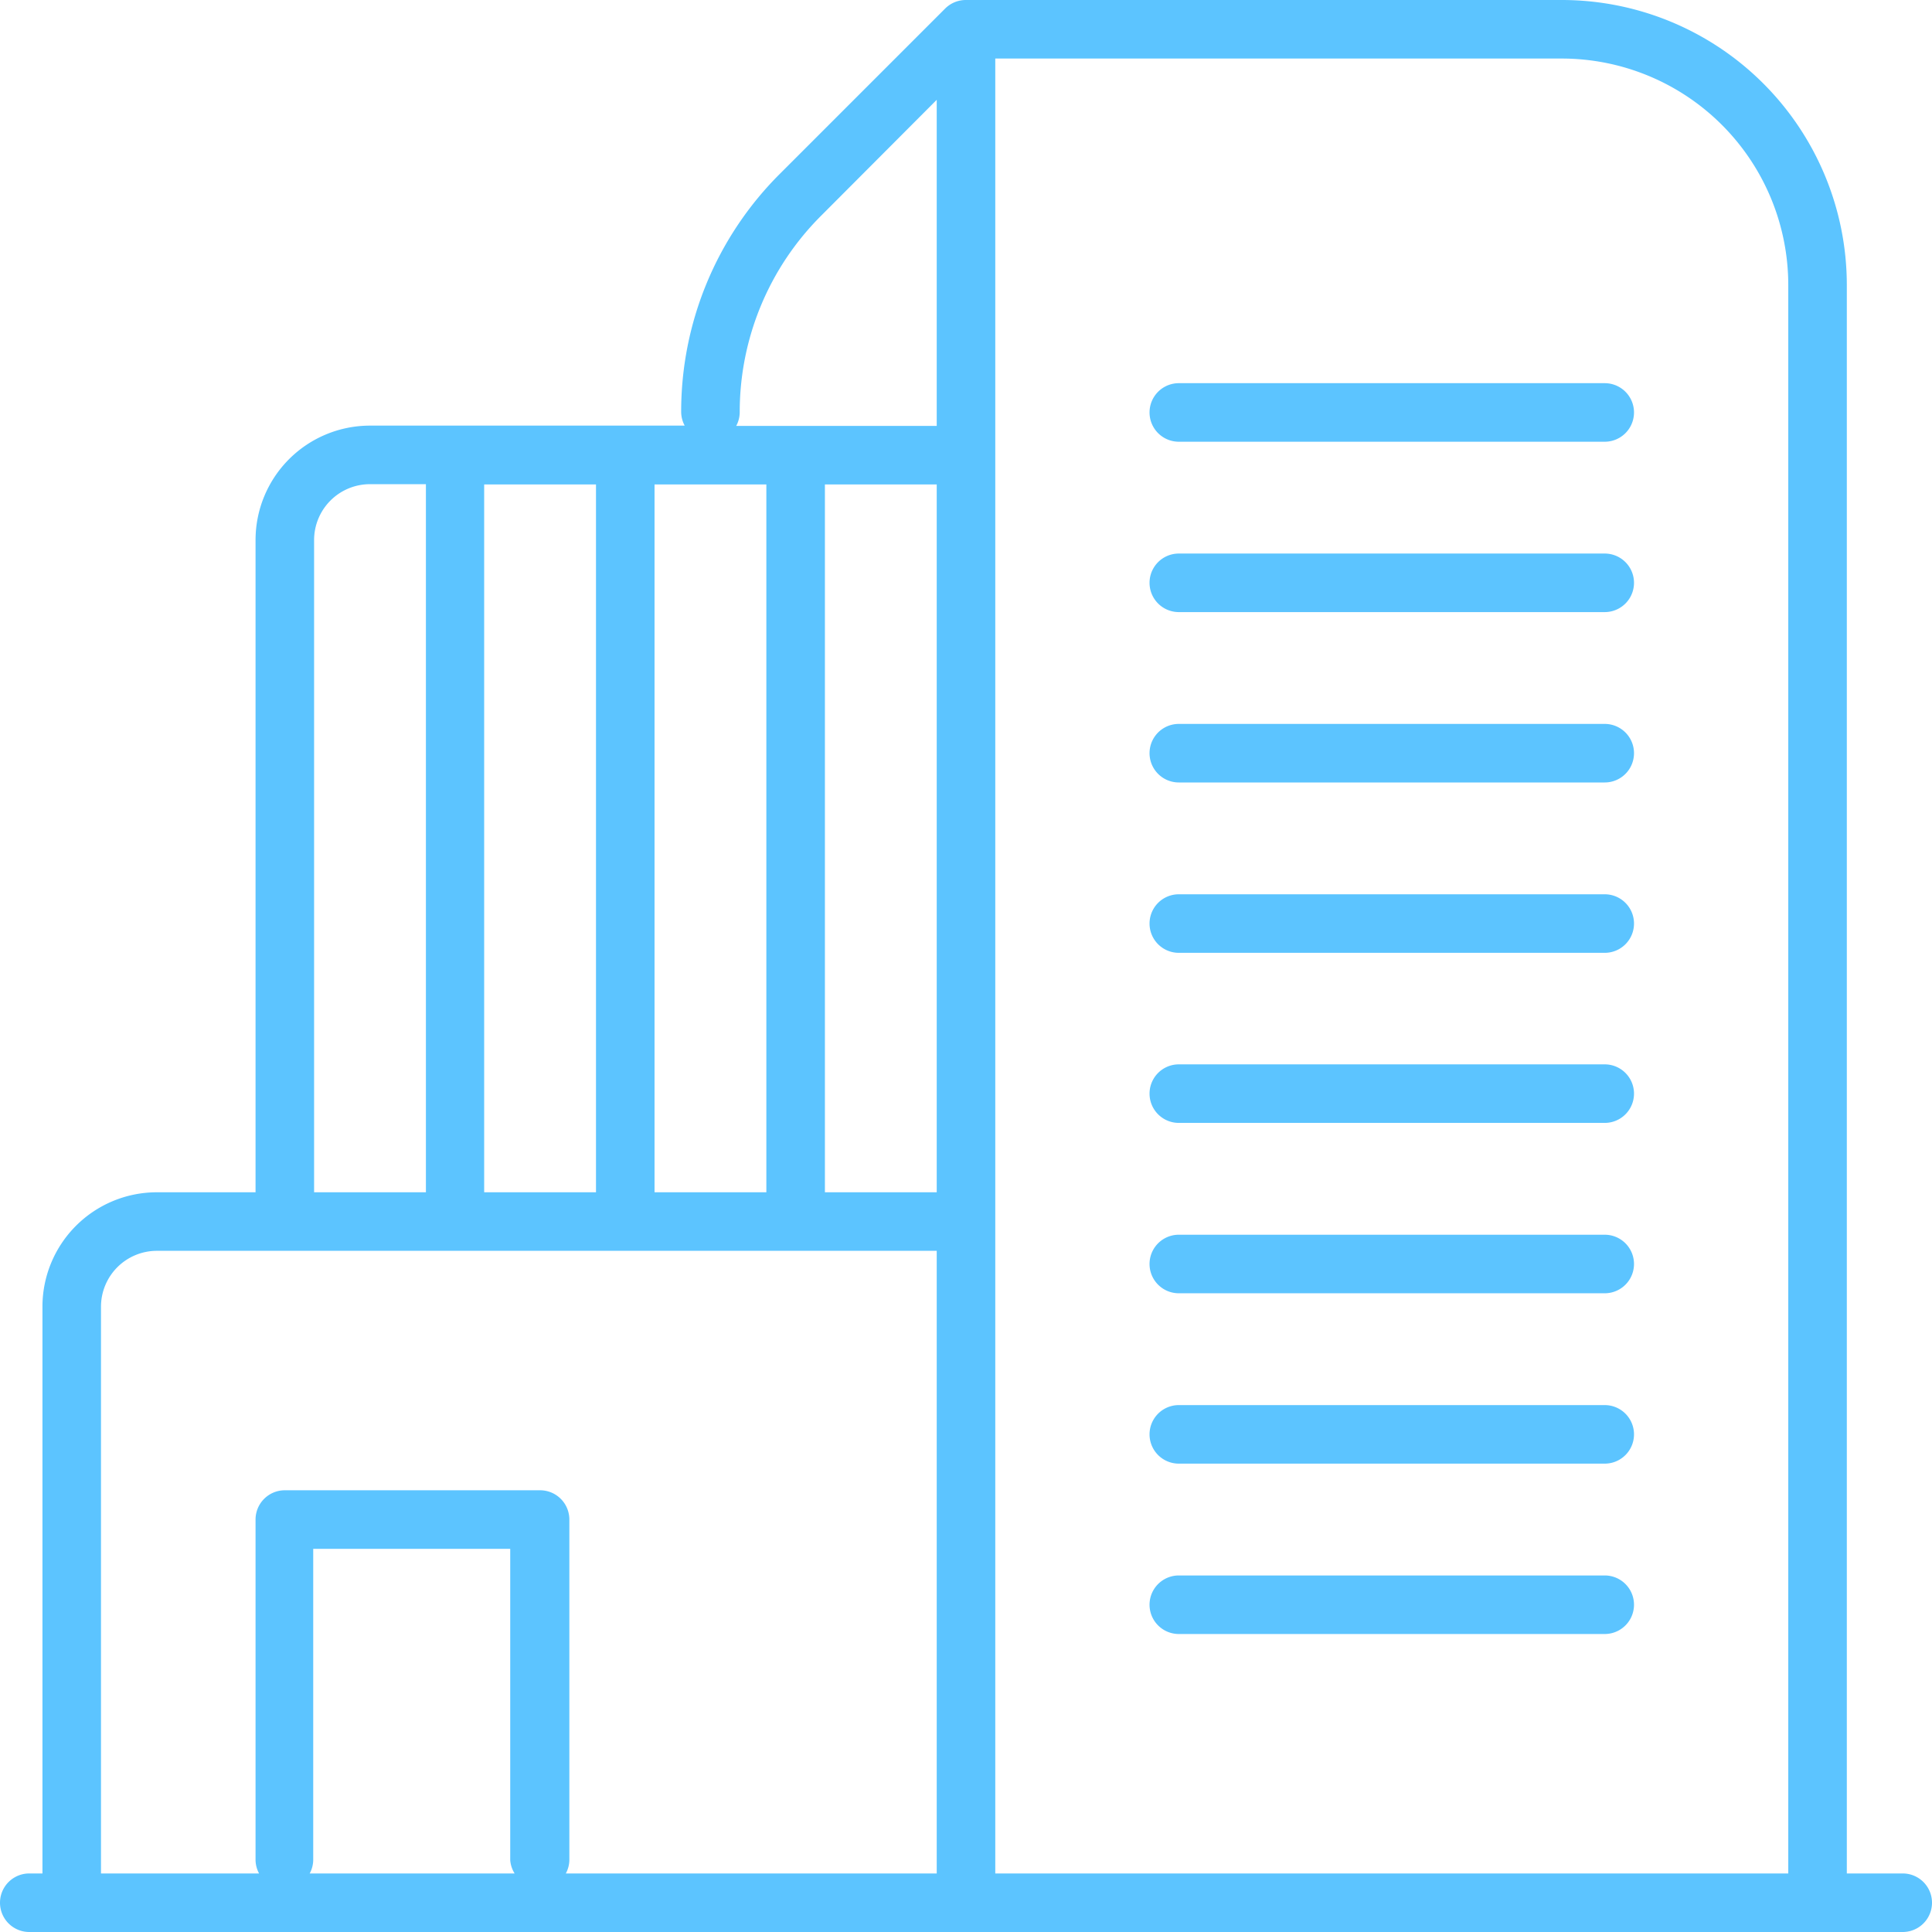 <svg xmlns="http://www.w3.org/2000/svg" width="66" height="66" viewBox="0 0 66 66">
    <path d="M40.27,50H54.82a1,1,0,1,0,0-2H40.27a1,1,0,0,0,0,2Z" fill="#5cc4ff"/>
    <path d="M40.27,55.82H54.82a1,1,0,0,0,0-2H40.27a1,1,0,0,0,0,2Z" fill="#5cc4ff"/>
    <path d="M40.27,38.36H54.82a1,1,0,1,0,0-2H40.27a1,1,0,0,0,0,2Z" fill="#5cc4ff"/>
    <path d="M40.27,44.18H54.82a1,1,0,0,0,0-2H40.27a1,1,0,0,0,0,2Z" fill="#5cc4ff"/>
    <path d="M40.27,26.73H54.82a1,1,0,0,0,0-2H40.27a1,1,0,0,0,0,2Z" fill="#5cc4ff"/>
    <path d="M40.27,32.55H54.82a1,1,0,0,0,0-2H40.27a1,1,0,1,0,0,2Z" fill="#5cc4ff"/>
    <path d="M40.27,15.09H54.82a1,1,0,1,0,0-2H40.27a1,1,0,0,0,0,2Z" fill="#5cc4ff"/>
    <path d="M40.27,20.91H54.82a1,1,0,0,0,0-2H40.27a1,1,0,0,0,0,2Z" fill="#5cc4ff"/>
    <path d="M65,64H63.09V9.73A9.74,9.74,0,0,0,53.36,0H33a1,1,0,0,0-.71.29L26.65,5.93a11.46,11.46,0,0,0-3.38,8.16,1,1,0,0,0,.12.45H12.64a3.91,3.91,0,0,0-3.91,3.91V40.73H5.36a3.91,3.91,0,0,0-3.91,3.91V64H1a1,1,0,0,0,0,2H65a1,1,0,0,0,0-2ZM61.09,9.73V64H34V2H53.36A7.74,7.74,0,0,1,61.09,9.73Zm-38.73,31V16.55h3.82V40.73Zm-5.82,0V16.55h3.82V40.73ZM28.18,16.55H32V40.73H28.18Zm-2.91-2.45a9.47,9.47,0,0,1,2.79-6.74L32,3.41V14.55H25.15A1,1,0,0,0,25.27,14.09ZM10.73,18.45a1.91,1.91,0,0,1,1.91-1.91h1.91V40.73H10.73ZM3.45,44.64a1.91,1.91,0,0,1,1.91-1.91H32V64H19.33a1,1,0,0,0,.12-.45V51.91a1,1,0,0,0-1-1H9.73a1,1,0,0,0-1,1V63.55a1,1,0,0,0,.12.45H3.45ZM17.58,64h-7a1,1,0,0,0,.12-.45V52.91h6.73V63.55A1,1,0,0,0,17.58,64Z" fill="#5cc4ff"/>
</svg>
